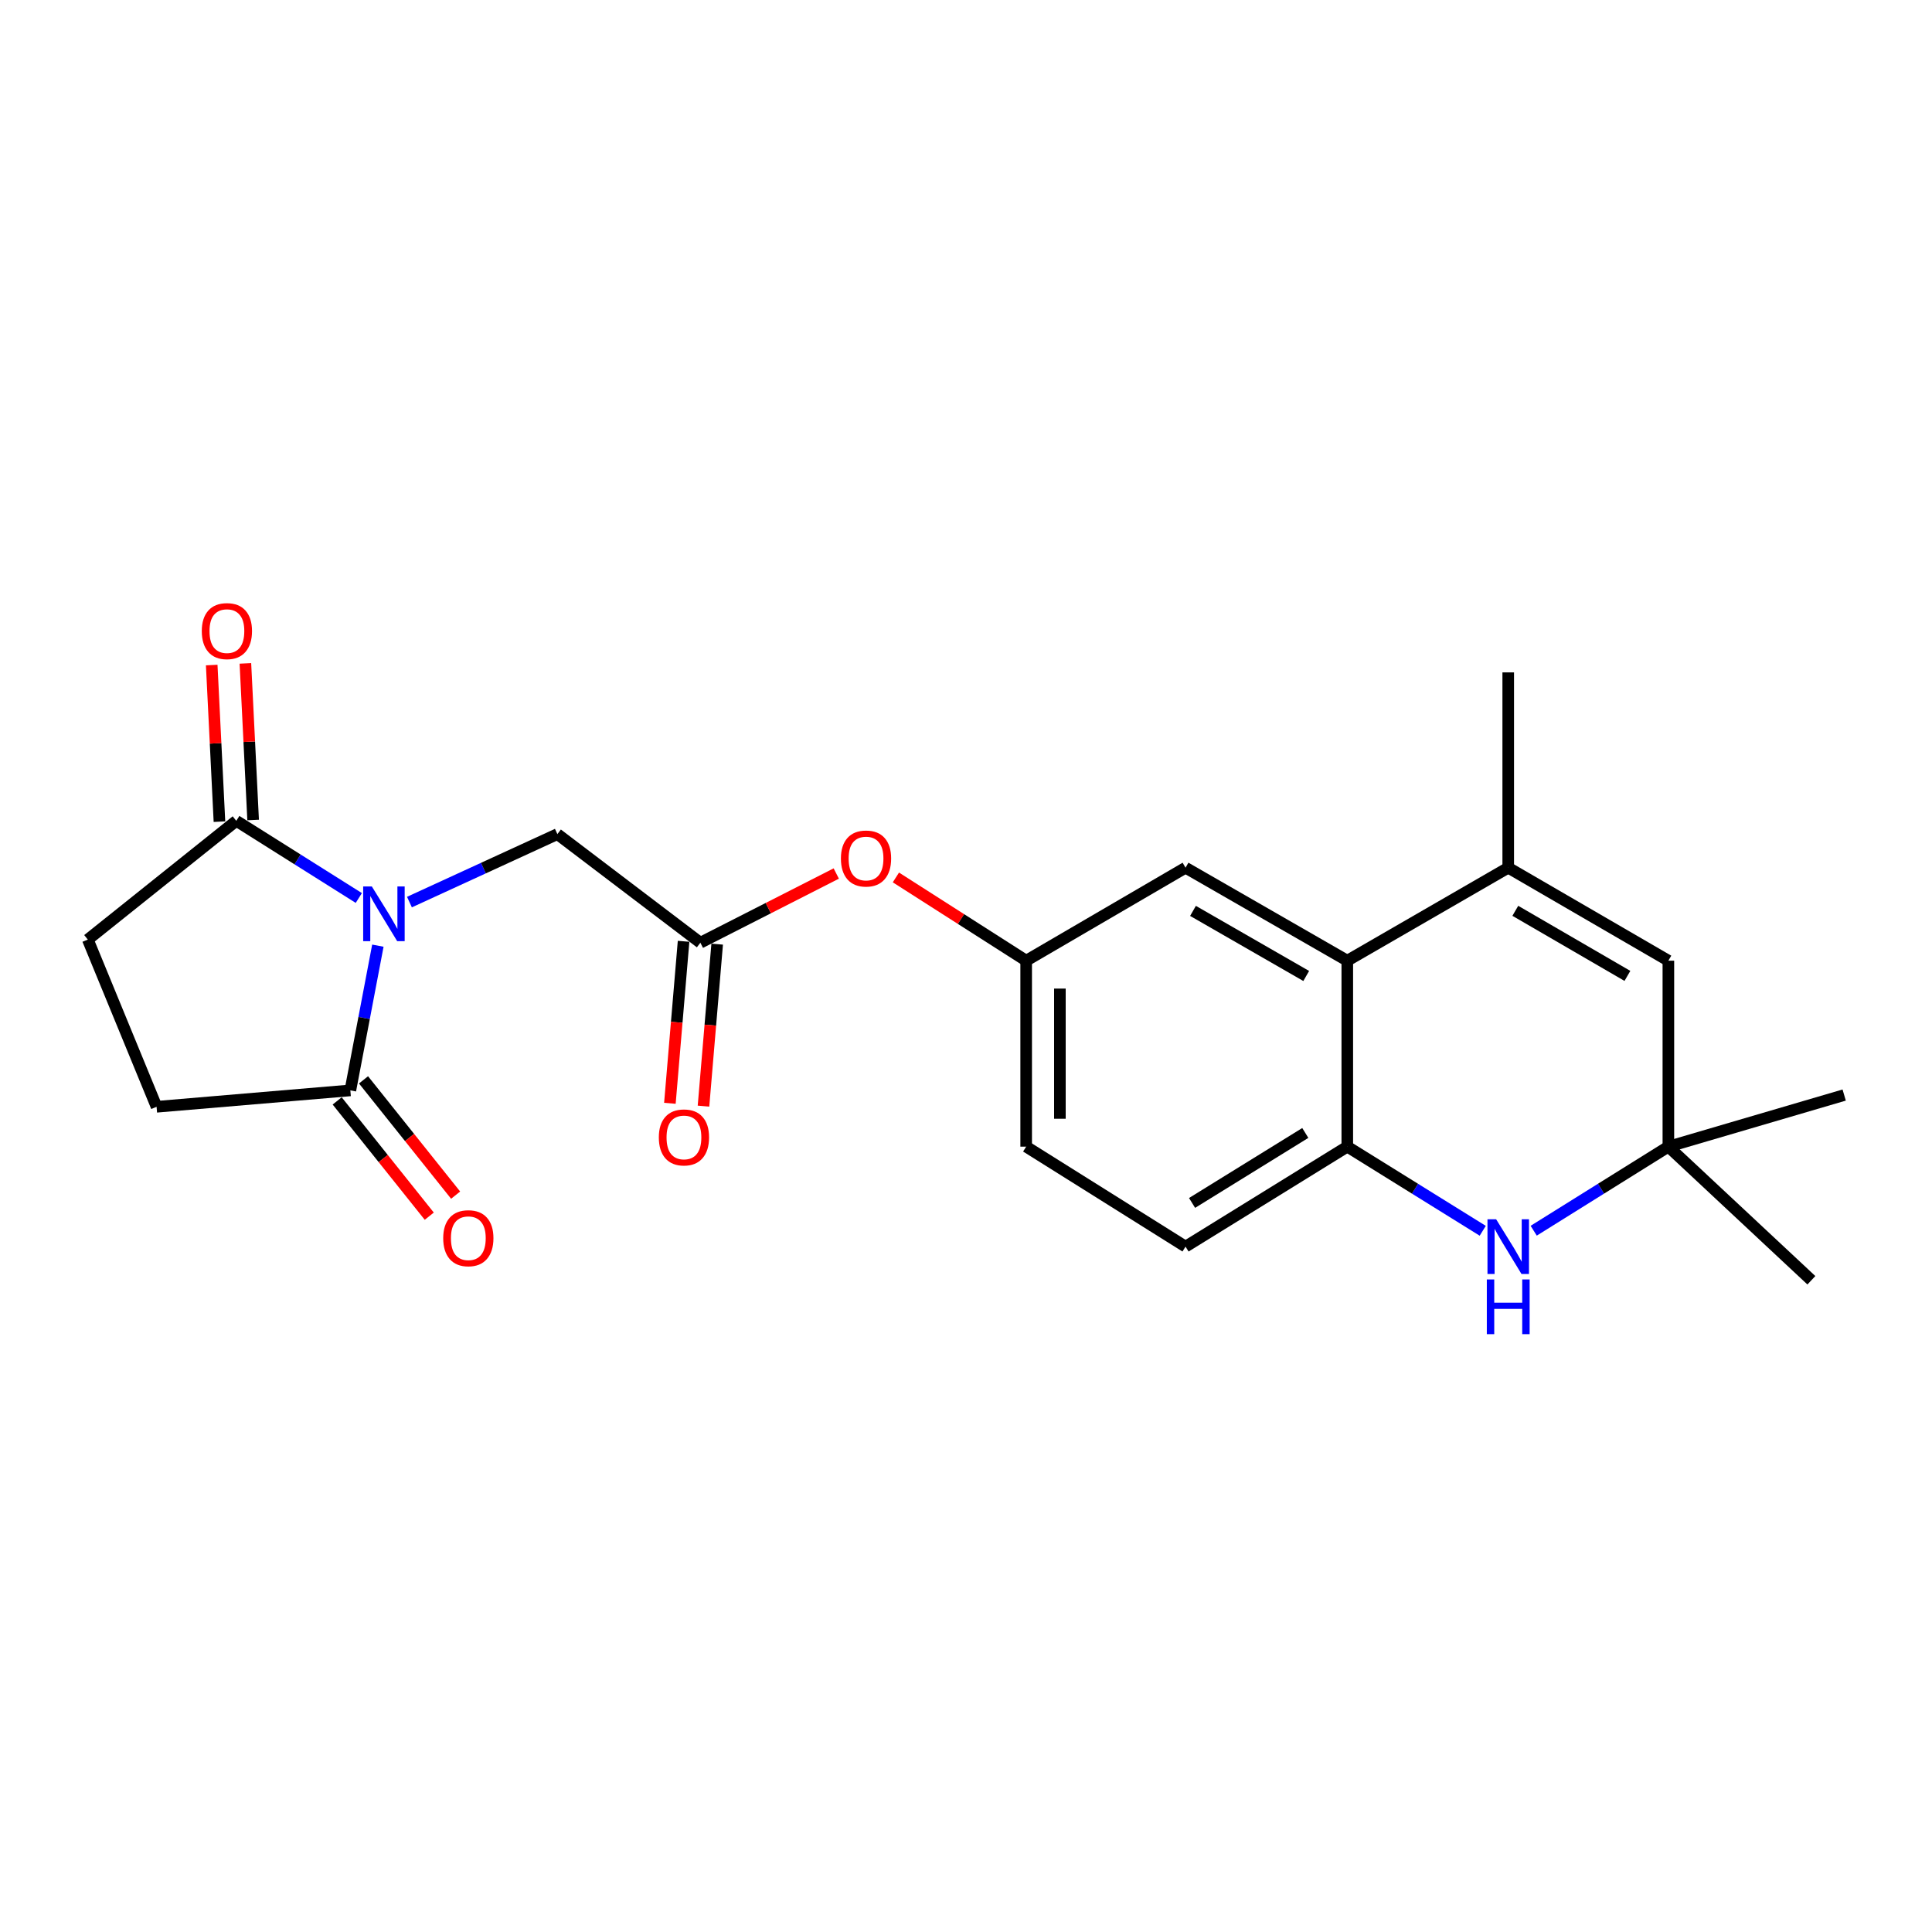 <?xml version='1.0' encoding='iso-8859-1'?>
<svg version='1.1' baseProfile='full'
              xmlns='http://www.w3.org/2000/svg'
                      xmlns:rdkit='http://www.rdkit.org/xml'
                      xmlns:xlink='http://www.w3.org/1999/xlink'
                  xml:space='preserve'
width='1000px' height='1000px' viewBox='0 0 1000 1000'>
<!-- END OF HEADER -->
<rect style='opacity:1.0;fill:#FFFFFF;stroke:none' width='1000' height='1000' x='0' y='0'> </rect>
<path class='bond-2' d='M 185.721,464.8 L 154.013,444.83' style='fill:none;fill-rule:evenodd;stroke:#0000FF;stroke-width:6px;stroke-linecap:butt;stroke-linejoin:miter;stroke-opacity:1' />
<path class='bond-2' d='M 154.013,444.83 L 122.305,424.859' style='fill:none;fill-rule:evenodd;stroke:#000000;stroke-width:6px;stroke-linecap:butt;stroke-linejoin:miter;stroke-opacity:1' />
<path class='bond-3' d='M 195.584,489.472 L 188.463,526.927' style='fill:none;fill-rule:evenodd;stroke:#0000FF;stroke-width:6px;stroke-linecap:butt;stroke-linejoin:miter;stroke-opacity:1' />
<path class='bond-3' d='M 188.463,526.927 L 181.341,564.382' style='fill:none;fill-rule:evenodd;stroke:#000000;stroke-width:6px;stroke-linecap:butt;stroke-linejoin:miter;stroke-opacity:1' />
<path class='bond-9' d='M 211.928,466.916 L 250.212,449.326' style='fill:none;fill-rule:evenodd;stroke:#0000FF;stroke-width:6px;stroke-linecap:butt;stroke-linejoin:miter;stroke-opacity:1' />
<path class='bond-9' d='M 250.212,449.326 L 288.495,431.735' style='fill:none;fill-rule:evenodd;stroke:#000000;stroke-width:6px;stroke-linecap:butt;stroke-linejoin:miter;stroke-opacity:1' />
<path class='bond-0' d='M 780.656,449.122 L 697.357,497.249' style='fill:none;fill-rule:evenodd;stroke:#000000;stroke-width:6px;stroke-linecap:butt;stroke-linejoin:miter;stroke-opacity:1' />
<path class='bond-6' d='M 780.656,449.122 L 863.547,497.249' style='fill:none;fill-rule:evenodd;stroke:#000000;stroke-width:6px;stroke-linecap:butt;stroke-linejoin:miter;stroke-opacity:1' />
<path class='bond-6' d='M 784.325,471.436 L 842.349,505.125' style='fill:none;fill-rule:evenodd;stroke:#000000;stroke-width:6px;stroke-linecap:butt;stroke-linejoin:miter;stroke-opacity:1' />
<path class='bond-20' d='M 780.656,449.122 L 780.656,348.029' style='fill:none;fill-rule:evenodd;stroke:#000000;stroke-width:6px;stroke-linecap:butt;stroke-linejoin:miter;stroke-opacity:1' />
<path class='bond-1' d='M 767.464,637.053 L 732.411,615.278' style='fill:none;fill-rule:evenodd;stroke:#0000FF;stroke-width:6px;stroke-linecap:butt;stroke-linejoin:miter;stroke-opacity:1' />
<path class='bond-1' d='M 732.411,615.278 L 697.357,593.503' style='fill:none;fill-rule:evenodd;stroke:#000000;stroke-width:6px;stroke-linecap:butt;stroke-linejoin:miter;stroke-opacity:1' />
<path class='bond-7' d='M 793.839,637.018 L 828.693,615.26' style='fill:none;fill-rule:evenodd;stroke:#0000FF;stroke-width:6px;stroke-linecap:butt;stroke-linejoin:miter;stroke-opacity:1' />
<path class='bond-7' d='M 828.693,615.26 L 863.547,593.503' style='fill:none;fill-rule:evenodd;stroke:#000000;stroke-width:6px;stroke-linecap:butt;stroke-linejoin:miter;stroke-opacity:1' />
<path class='bond-12' d='M 122.305,424.859 L 45.455,486.33' style='fill:none;fill-rule:evenodd;stroke:#000000;stroke-width:6px;stroke-linecap:butt;stroke-linejoin:miter;stroke-opacity:1' />
<path class='bond-15' d='M 131.021,424.428 L 129.018,383.898' style='fill:none;fill-rule:evenodd;stroke:#000000;stroke-width:6px;stroke-linecap:butt;stroke-linejoin:miter;stroke-opacity:1' />
<path class='bond-15' d='M 129.018,383.898 L 127.014,343.368' style='fill:none;fill-rule:evenodd;stroke:#FF0000;stroke-width:6px;stroke-linecap:butt;stroke-linejoin:miter;stroke-opacity:1' />
<path class='bond-15' d='M 113.588,425.29 L 111.584,384.76' style='fill:none;fill-rule:evenodd;stroke:#000000;stroke-width:6px;stroke-linecap:butt;stroke-linejoin:miter;stroke-opacity:1' />
<path class='bond-15' d='M 111.584,384.76 L 109.581,344.229' style='fill:none;fill-rule:evenodd;stroke:#FF0000;stroke-width:6px;stroke-linecap:butt;stroke-linejoin:miter;stroke-opacity:1' />
<path class='bond-13' d='M 181.341,564.382 L 81.043,572.877' style='fill:none;fill-rule:evenodd;stroke:#000000;stroke-width:6px;stroke-linecap:butt;stroke-linejoin:miter;stroke-opacity:1' />
<path class='bond-14' d='M 174.522,569.83 L 198.357,599.663' style='fill:none;fill-rule:evenodd;stroke:#000000;stroke-width:6px;stroke-linecap:butt;stroke-linejoin:miter;stroke-opacity:1' />
<path class='bond-14' d='M 198.357,599.663 L 222.191,629.497' style='fill:none;fill-rule:evenodd;stroke:#FF0000;stroke-width:6px;stroke-linecap:butt;stroke-linejoin:miter;stroke-opacity:1' />
<path class='bond-14' d='M 188.16,558.935 L 211.994,588.769' style='fill:none;fill-rule:evenodd;stroke:#000000;stroke-width:6px;stroke-linecap:butt;stroke-linejoin:miter;stroke-opacity:1' />
<path class='bond-14' d='M 211.994,588.769 L 235.829,618.602' style='fill:none;fill-rule:evenodd;stroke:#FF0000;stroke-width:6px;stroke-linecap:butt;stroke-linejoin:miter;stroke-opacity:1' />
<path class='bond-4' d='M 697.357,497.249 L 613.632,449.122' style='fill:none;fill-rule:evenodd;stroke:#000000;stroke-width:6px;stroke-linecap:butt;stroke-linejoin:miter;stroke-opacity:1' />
<path class='bond-4' d='M 676.099,505.163 L 617.492,471.474' style='fill:none;fill-rule:evenodd;stroke:#000000;stroke-width:6px;stroke-linecap:butt;stroke-linejoin:miter;stroke-opacity:1' />
<path class='bond-24' d='M 697.357,497.249 L 697.357,593.503' style='fill:none;fill-rule:evenodd;stroke:#000000;stroke-width:6px;stroke-linecap:butt;stroke-linejoin:miter;stroke-opacity:1' />
<path class='bond-5' d='M 697.357,593.503 L 613.632,645.247' style='fill:none;fill-rule:evenodd;stroke:#000000;stroke-width:6px;stroke-linecap:butt;stroke-linejoin:miter;stroke-opacity:1' />
<path class='bond-5' d='M 675.622,586.416 L 617.014,622.637' style='fill:none;fill-rule:evenodd;stroke:#000000;stroke-width:6px;stroke-linecap:butt;stroke-linejoin:miter;stroke-opacity:1' />
<path class='bond-25' d='M 863.547,497.249 L 863.547,593.503' style='fill:none;fill-rule:evenodd;stroke:#000000;stroke-width:6px;stroke-linecap:butt;stroke-linejoin:miter;stroke-opacity:1' />
<path class='bond-21' d='M 863.547,593.503 L 954.545,566.797' style='fill:none;fill-rule:evenodd;stroke:#000000;stroke-width:6px;stroke-linecap:butt;stroke-linejoin:miter;stroke-opacity:1' />
<path class='bond-22' d='M 863.547,593.503 L 937.566,662.663' style='fill:none;fill-rule:evenodd;stroke:#000000;stroke-width:6px;stroke-linecap:butt;stroke-linejoin:miter;stroke-opacity:1' />
<path class='bond-8' d='M 362.513,487.949 L 288.495,431.735' style='fill:none;fill-rule:evenodd;stroke:#000000;stroke-width:6px;stroke-linecap:butt;stroke-linejoin:miter;stroke-opacity:1' />
<path class='bond-11' d='M 362.513,487.949 L 397.682,470.039' style='fill:none;fill-rule:evenodd;stroke:#000000;stroke-width:6px;stroke-linecap:butt;stroke-linejoin:miter;stroke-opacity:1' />
<path class='bond-11' d='M 397.682,470.039 L 432.85,452.128' style='fill:none;fill-rule:evenodd;stroke:#FF0000;stroke-width:6px;stroke-linecap:butt;stroke-linejoin:miter;stroke-opacity:1' />
<path class='bond-17' d='M 353.817,487.215 L 350.276,529.139' style='fill:none;fill-rule:evenodd;stroke:#000000;stroke-width:6px;stroke-linecap:butt;stroke-linejoin:miter;stroke-opacity:1' />
<path class='bond-17' d='M 350.276,529.139 L 346.735,571.064' style='fill:none;fill-rule:evenodd;stroke:#FF0000;stroke-width:6px;stroke-linecap:butt;stroke-linejoin:miter;stroke-opacity:1' />
<path class='bond-17' d='M 371.21,488.684 L 367.669,530.608' style='fill:none;fill-rule:evenodd;stroke:#000000;stroke-width:6px;stroke-linecap:butt;stroke-linejoin:miter;stroke-opacity:1' />
<path class='bond-17' d='M 367.669,530.608 L 364.128,572.533' style='fill:none;fill-rule:evenodd;stroke:#FF0000;stroke-width:6px;stroke-linecap:butt;stroke-linejoin:miter;stroke-opacity:1' />
<path class='bond-10' d='M 613.632,449.122 L 531.147,497.249' style='fill:none;fill-rule:evenodd;stroke:#000000;stroke-width:6px;stroke-linecap:butt;stroke-linejoin:miter;stroke-opacity:1' />
<path class='bond-16' d='M 463.715,454.161 L 497.431,475.705' style='fill:none;fill-rule:evenodd;stroke:#FF0000;stroke-width:6px;stroke-linecap:butt;stroke-linejoin:miter;stroke-opacity:1' />
<path class='bond-16' d='M 497.431,475.705 L 531.147,497.249' style='fill:none;fill-rule:evenodd;stroke:#000000;stroke-width:6px;stroke-linecap:butt;stroke-linejoin:miter;stroke-opacity:1' />
<path class='bond-23' d='M 45.455,486.33 L 81.043,572.877' style='fill:none;fill-rule:evenodd;stroke:#000000;stroke-width:6px;stroke-linecap:butt;stroke-linejoin:miter;stroke-opacity:1' />
<path class='bond-19' d='M 531.147,497.249 L 531.147,593.503' style='fill:none;fill-rule:evenodd;stroke:#000000;stroke-width:6px;stroke-linecap:butt;stroke-linejoin:miter;stroke-opacity:1' />
<path class='bond-19' d='M 548.602,511.687 L 548.602,579.065' style='fill:none;fill-rule:evenodd;stroke:#000000;stroke-width:6px;stroke-linecap:butt;stroke-linejoin:miter;stroke-opacity:1' />
<path class='bond-18' d='M 613.632,645.247 L 531.147,593.503' style='fill:none;fill-rule:evenodd;stroke:#000000;stroke-width:6px;stroke-linecap:butt;stroke-linejoin:miter;stroke-opacity:1' />
<path  class='atom-0' d='M 192.458 458.826
L 201.738 473.826
Q 202.658 475.306, 204.138 477.986
Q 205.618 480.666, 205.698 480.826
L 205.698 458.826
L 209.458 458.826
L 209.458 487.146
L 205.578 487.146
L 195.618 470.746
Q 194.458 468.826, 193.218 466.626
Q 192.018 464.426, 191.658 463.746
L 191.658 487.146
L 187.978 487.146
L 187.978 458.826
L 192.458 458.826
' fill='#0000FF'/>
<path  class='atom-2' d='M 774.396 631.087
L 783.676 646.087
Q 784.596 647.567, 786.076 650.247
Q 787.556 652.927, 787.636 653.087
L 787.636 631.087
L 791.396 631.087
L 791.396 659.407
L 787.516 659.407
L 777.556 643.007
Q 776.396 641.087, 775.156 638.887
Q 773.956 636.687, 773.596 636.007
L 773.596 659.407
L 769.916 659.407
L 769.916 631.087
L 774.396 631.087
' fill='#0000FF'/>
<path  class='atom-2' d='M 769.576 662.239
L 773.416 662.239
L 773.416 674.279
L 787.896 674.279
L 787.896 662.239
L 791.736 662.239
L 791.736 690.559
L 787.896 690.559
L 787.896 677.479
L 773.416 677.479
L 773.416 690.559
L 769.576 690.559
L 769.576 662.239
' fill='#0000FF'/>
<path  class='atom-12' d='M 435.256 444.363
Q 435.256 437.563, 438.616 433.763
Q 441.976 429.963, 448.256 429.963
Q 454.536 429.963, 457.896 433.763
Q 461.256 437.563, 461.256 444.363
Q 461.256 451.243, 457.856 455.163
Q 454.456 459.043, 448.256 459.043
Q 442.016 459.043, 438.616 455.163
Q 435.256 451.283, 435.256 444.363
M 448.256 455.843
Q 452.576 455.843, 454.896 452.963
Q 457.256 450.043, 457.256 444.363
Q 457.256 438.803, 454.896 436.003
Q 452.576 433.163, 448.256 433.163
Q 443.936 433.163, 441.576 435.963
Q 439.256 438.763, 439.256 444.363
Q 439.256 450.083, 441.576 452.963
Q 443.936 455.843, 448.256 455.843
' fill='#FF0000'/>
<path  class='atom-15' d='M 229.404 640.895
Q 229.404 634.095, 232.764 630.295
Q 236.124 626.495, 242.404 626.495
Q 248.684 626.495, 252.044 630.295
Q 255.404 634.095, 255.404 640.895
Q 255.404 647.775, 252.004 651.695
Q 248.604 655.575, 242.404 655.575
Q 236.164 655.575, 232.764 651.695
Q 229.404 647.815, 229.404 640.895
M 242.404 652.375
Q 246.724 652.375, 249.044 649.495
Q 251.404 646.575, 251.404 640.895
Q 251.404 635.335, 249.044 632.535
Q 246.724 629.695, 242.404 629.695
Q 238.084 629.695, 235.724 632.495
Q 233.404 635.295, 233.404 640.895
Q 233.404 646.615, 235.724 649.495
Q 238.084 652.375, 242.404 652.375
' fill='#FF0000'/>
<path  class='atom-16' d='M 104.446 326.658
Q 104.446 319.858, 107.806 316.058
Q 111.166 312.258, 117.446 312.258
Q 123.726 312.258, 127.086 316.058
Q 130.446 319.858, 130.446 326.658
Q 130.446 333.538, 127.046 337.458
Q 123.646 341.338, 117.446 341.338
Q 111.206 341.338, 107.806 337.458
Q 104.446 333.578, 104.446 326.658
M 117.446 338.138
Q 121.766 338.138, 124.086 335.258
Q 126.446 332.338, 126.446 326.658
Q 126.446 321.098, 124.086 318.298
Q 121.766 315.458, 117.446 315.458
Q 113.126 315.458, 110.766 318.258
Q 108.446 321.058, 108.446 326.658
Q 108.446 332.378, 110.766 335.258
Q 113.126 338.138, 117.446 338.138
' fill='#FF0000'/>
<path  class='atom-18' d='M 341.009 588.725
Q 341.009 581.925, 344.369 578.125
Q 347.729 574.325, 354.009 574.325
Q 360.289 574.325, 363.649 578.125
Q 367.009 581.925, 367.009 588.725
Q 367.009 595.605, 363.609 599.525
Q 360.209 603.405, 354.009 603.405
Q 347.769 603.405, 344.369 599.525
Q 341.009 595.645, 341.009 588.725
M 354.009 600.205
Q 358.329 600.205, 360.649 597.325
Q 363.009 594.405, 363.009 588.725
Q 363.009 583.165, 360.649 580.365
Q 358.329 577.525, 354.009 577.525
Q 349.689 577.525, 347.329 580.325
Q 345.009 583.125, 345.009 588.725
Q 345.009 594.445, 347.329 597.325
Q 349.689 600.205, 354.009 600.205
' fill='#FF0000'/>
</svg>
